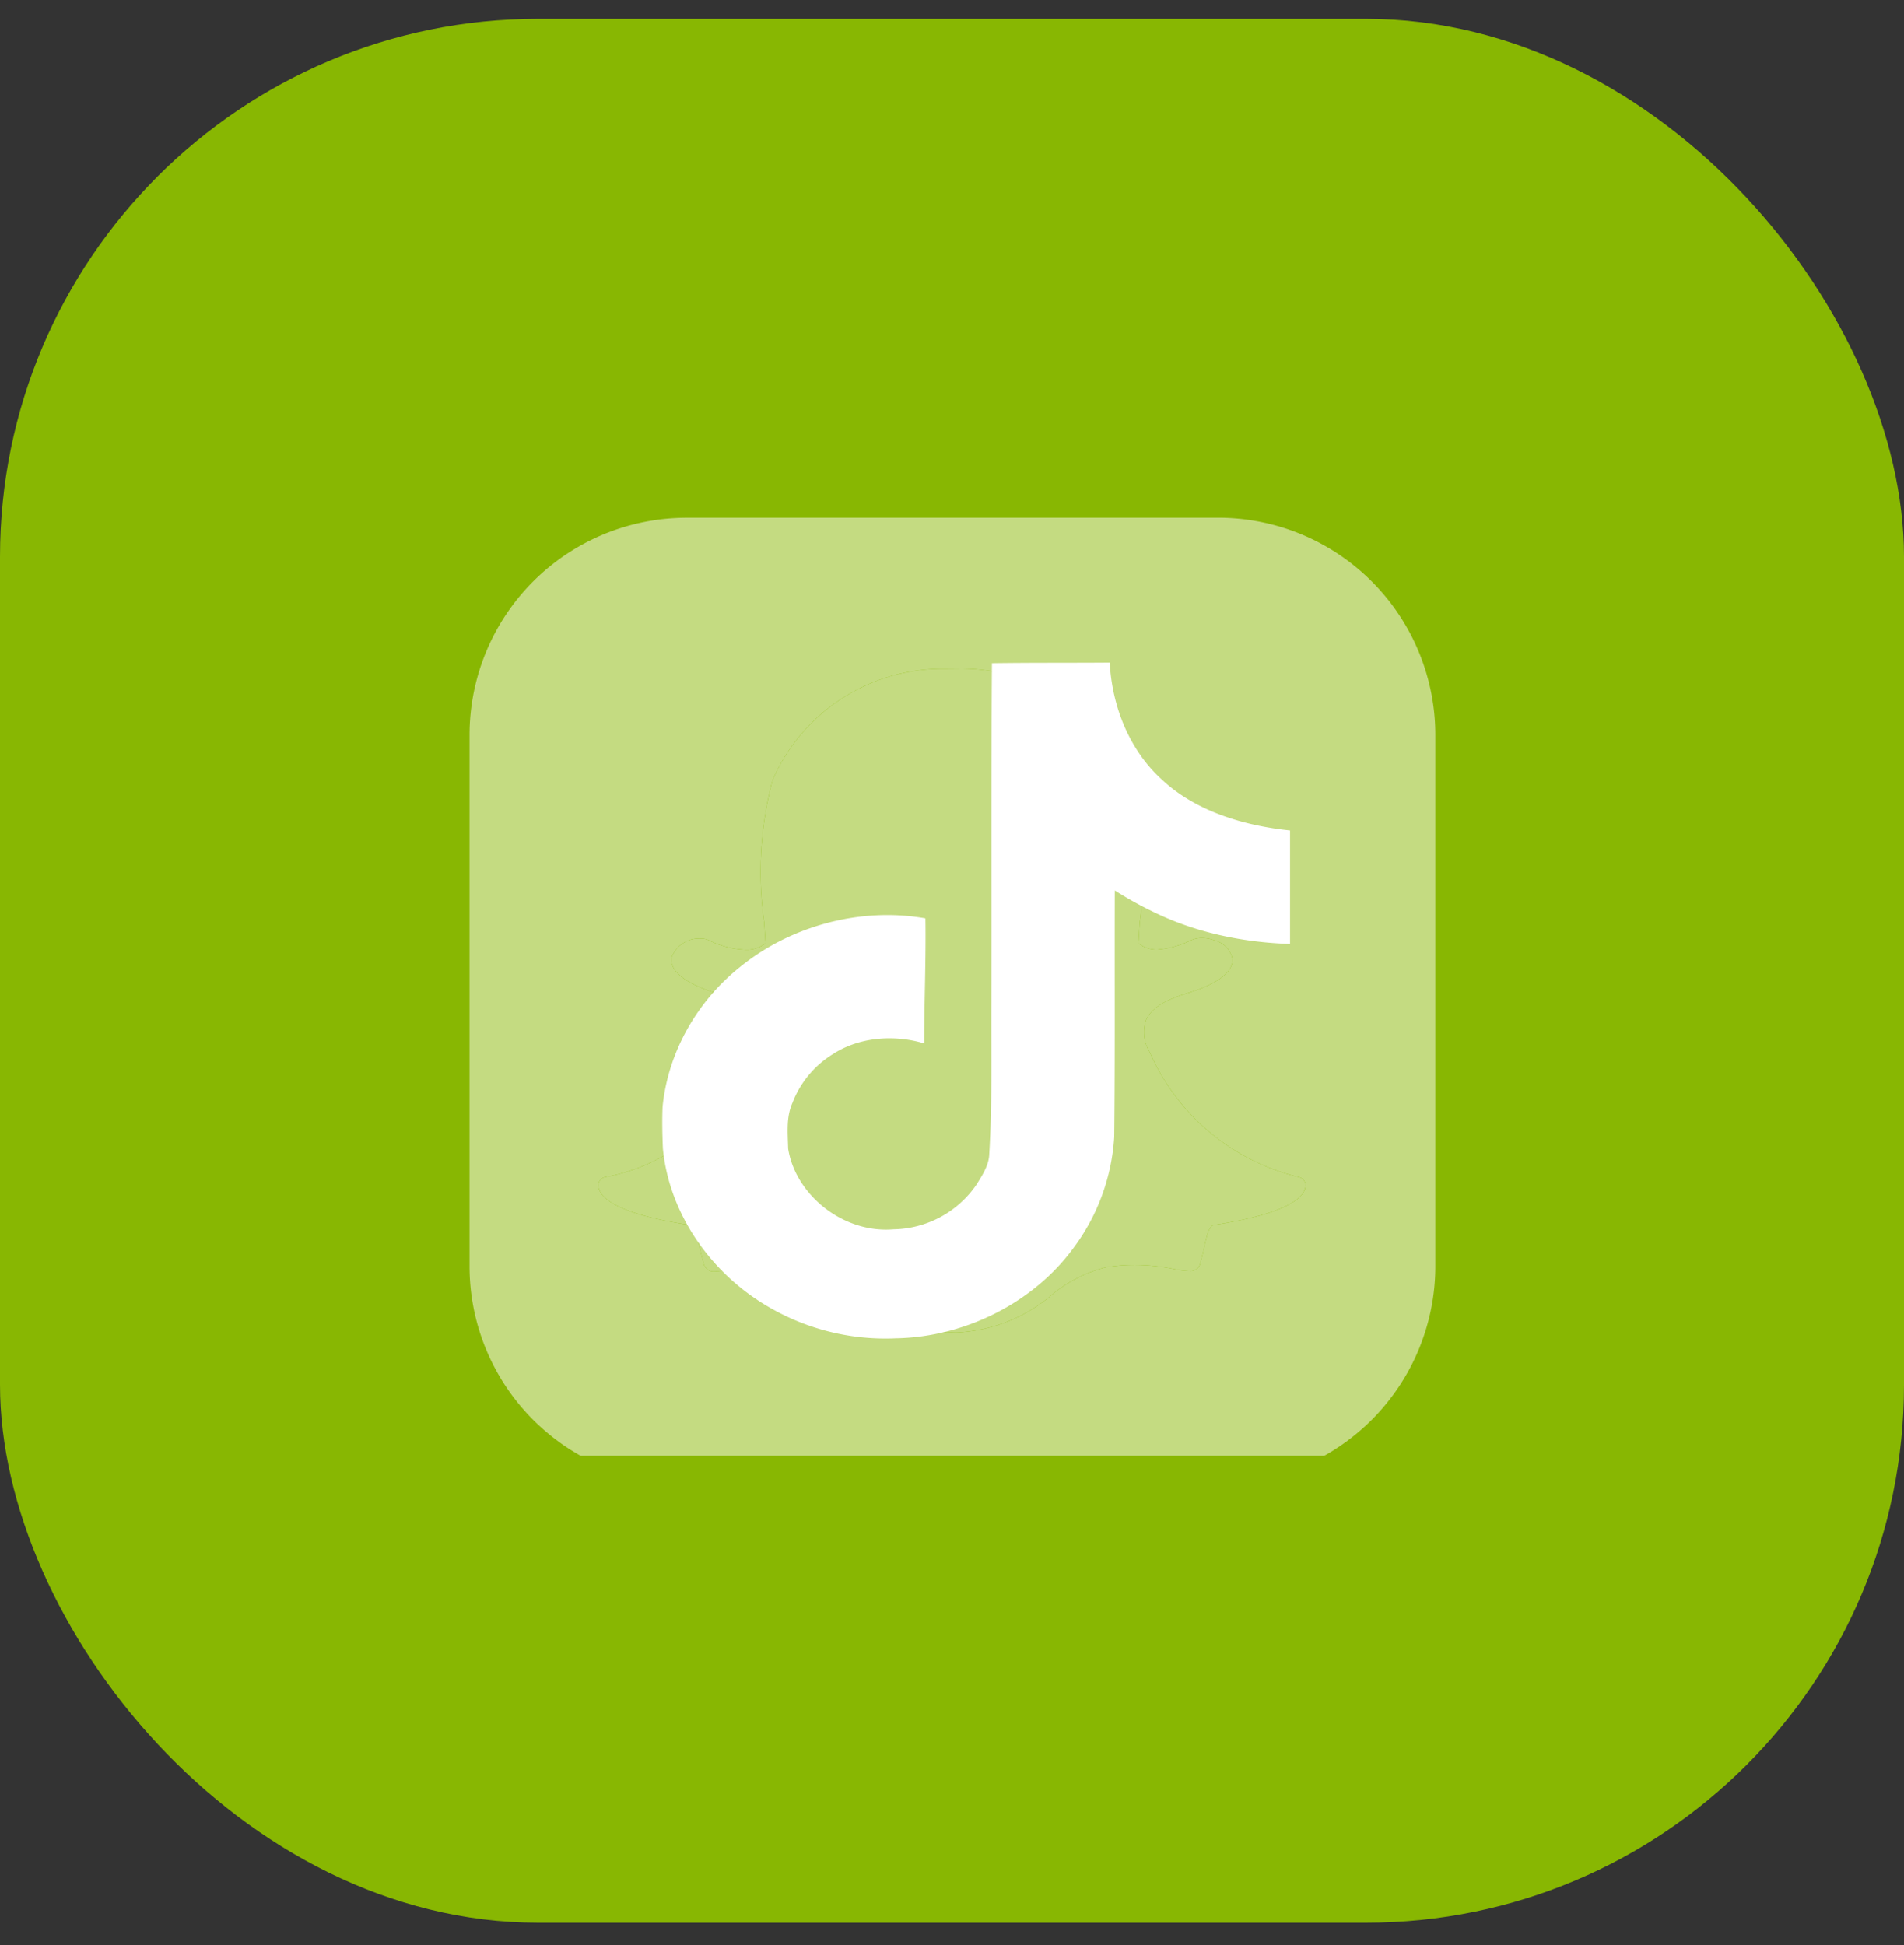 <svg xmlns="http://www.w3.org/2000/svg" width="46" height="47" fill="none"><rect width="100%" height="100%" fill="#333333" stroke="none"/><rect width="46" height="46" y=".455" fill="#88B702" rx="13"/><g clip-path="url(#a)"><g fill="#fff" clip-path="url(#b)"><g opacity=".5"><path d="M29.427 12.51H16.594a5.25 5.25 0 0 0-5.25 5.25v12.833a5.25 5.25 0 0 0 5.25 5.25h12.833a5.25 5.25 0 0 0 5.25-5.25V17.759a5.25 5.25 0 0 0-5.25-5.25Zm2.088 16.25c-.15.35-.904.64-2.18.837-.12.02-.17.213-.24.53-.026.13-.059.26-.096.393a.238.238 0 0 1-.253.19h-.02a2.328 2.328 0 0 1-.362-.047 4.665 4.665 0 0 0-.958-.1c-.231 0-.462.019-.69.058-.482.122-.929.35-1.31.67a3.803 3.803 0 0 1-2.299.905c-.05 0-.094-.002-.13-.004l-.086.004a3.792 3.792 0 0 1-2.298-.906 3.313 3.313 0 0 0-1.31-.67 4.206 4.206 0 0 0-.69-.058c-.323.003-.642.04-.957.109a2.35 2.35 0 0 1-.363.051.25.25 0 0 1-.273-.195 5.878 5.878 0 0 1-.097-.396c-.07-.319-.12-.514-.24-.532-1.276-.196-2.03-.487-2.18-.838a.347.347 0 0 1-.027-.11.205.205 0 0 1 .172-.214 4.457 4.457 0 0 0 2.679-1.593c.37-.428.676-.905.913-1.42l.004-.01a.934.934 0 0 0 .087-.767c-.163-.387-.708-.56-1.069-.674a3.496 3.496 0 0 1-.241-.082c-.32-.126-.845-.393-.775-.76a.711.711 0 0 1 .692-.455.466.466 0 0 1 .21.042c.268.137.565.215.866.228a.723.723 0 0 0 .5-.153l-.032-.51a8.632 8.632 0 0 1 .206-3.443 4.48 4.48 0 0 1 4.156-2.681l.344-.003a4.48 4.48 0 0 1 4.163 2.681c.3 1.124.37 2.297.205 3.448l-.004.055-.026.453a.705.705 0 0 0 .452.152c.285-.023.562-.1.817-.227a.644.644 0 0 1 .266-.054c.106 0 .207.02.304.058l.005.003a.567.567 0 0 1 .428.464c.004.178-.128.444-.78.702a4.16 4.16 0 0 1-.242.082c-.361.114-.905.287-1.068.674a.91.91 0 0 0 .086.767l.005.01a5.274 5.274 0 0 0 3.592 3.013.206.206 0 0 1 .17.213.352.352 0 0 1-.027.112l.001-.001Z"/><path d="M31.515 28.76c-.15.35-.904.64-2.18.837-.12.02-.17.213-.24.53-.026.13-.059.26-.096.393a.238.238 0 0 1-.253.19h-.02a2.328 2.328 0 0 1-.362-.047 4.665 4.665 0 0 0-.958-.1c-.231 0-.462.019-.69.058-.482.122-.929.35-1.31.67a3.803 3.803 0 0 1-2.299.905c-.05 0-.094-.002-.13-.004l-.086.004a3.792 3.792 0 0 1-2.298-.906 3.313 3.313 0 0 0-1.31-.67 4.206 4.206 0 0 0-.69-.058c-.323.003-.642.04-.957.109a2.35 2.35 0 0 1-.363.051.25.25 0 0 1-.273-.195 5.878 5.878 0 0 1-.097-.396c-.07-.319-.12-.514-.24-.532-1.276-.196-2.03-.487-2.18-.838a.347.347 0 0 1-.027-.11.205.205 0 0 1 .172-.214 4.457 4.457 0 0 0 2.679-1.593c.37-.428.676-.905.913-1.42l.004-.01a.934.934 0 0 0 .087-.767c-.163-.387-.708-.56-1.069-.674a3.496 3.496 0 0 1-.241-.082c-.32-.126-.845-.393-.775-.76a.711.711 0 0 1 .692-.455.466.466 0 0 1 .21.042c.268.137.565.215.866.228a.723.723 0 0 0 .5-.153l-.032-.51a8.632 8.632 0 0 1 .206-3.443 4.48 4.48 0 0 1 4.156-2.681l.344-.003a4.48 4.48 0 0 1 4.163 2.681c.3 1.124.37 2.297.205 3.448l-.004.055-.026.453a.705.705 0 0 0 .452.152c.285-.023.562-.1.817-.227a.644.644 0 0 1 .266-.054c.106 0 .207.02.304.058l.005.003a.567.567 0 0 1 .428.464c.004.178-.128.444-.78.702a4.16 4.16 0 0 1-.242.082c-.361.114-.905.287-1.068.674a.91.91 0 0 0 .086.767l.005.01a5.274 5.274 0 0 0 3.592 3.013.206.206 0 0 1 .17.213.352.352 0 0 1-.027.112l.001-.001Z"/></g><path d="M23.966 16.023c.952-.014 1.898-.007 2.844-.014.058 1.041.458 2.103 1.273 2.838.814.755 1.964 1.102 3.084 1.218v2.743c-1.048-.034-2.103-.238-3.055-.66a9.165 9.165 0 0 1-1.179-.633c-.007 1.987.008 3.974-.014 5.955a4.984 4.984 0 0 1-.982 2.68c-.953 1.308-2.604 2.158-4.3 2.186a5.592 5.592 0 0 1-2.967-.701c-1.47-.81-2.502-2.294-2.655-3.886-.014-.34-.022-.681-.007-1.014.13-1.293.815-2.532 1.877-3.376 1.207-.98 2.895-1.45 4.473-1.17.015 1.007-.03 2.014-.03 3.021-.72-.218-1.563-.156-2.196.252a2.393 2.393 0 0 0-.989 1.19c-.153.348-.11.73-.102 1.097.175 1.116 1.324 2.055 2.546 1.953a2.479 2.479 0 0 0 2.015-1.096c.138-.225.29-.456.298-.721.073-1.219.044-2.43.051-3.648.007-2.743-.007-5.478.014-8.214Z"/></g></g><defs><clipPath id="a"><path fill="#fff" d="M6 12.455h34v23H6z"/></clipPath><clipPath id="b"><path fill="#fff" d="M6 12.176h34v23H6z"/></clipPath></defs></svg>